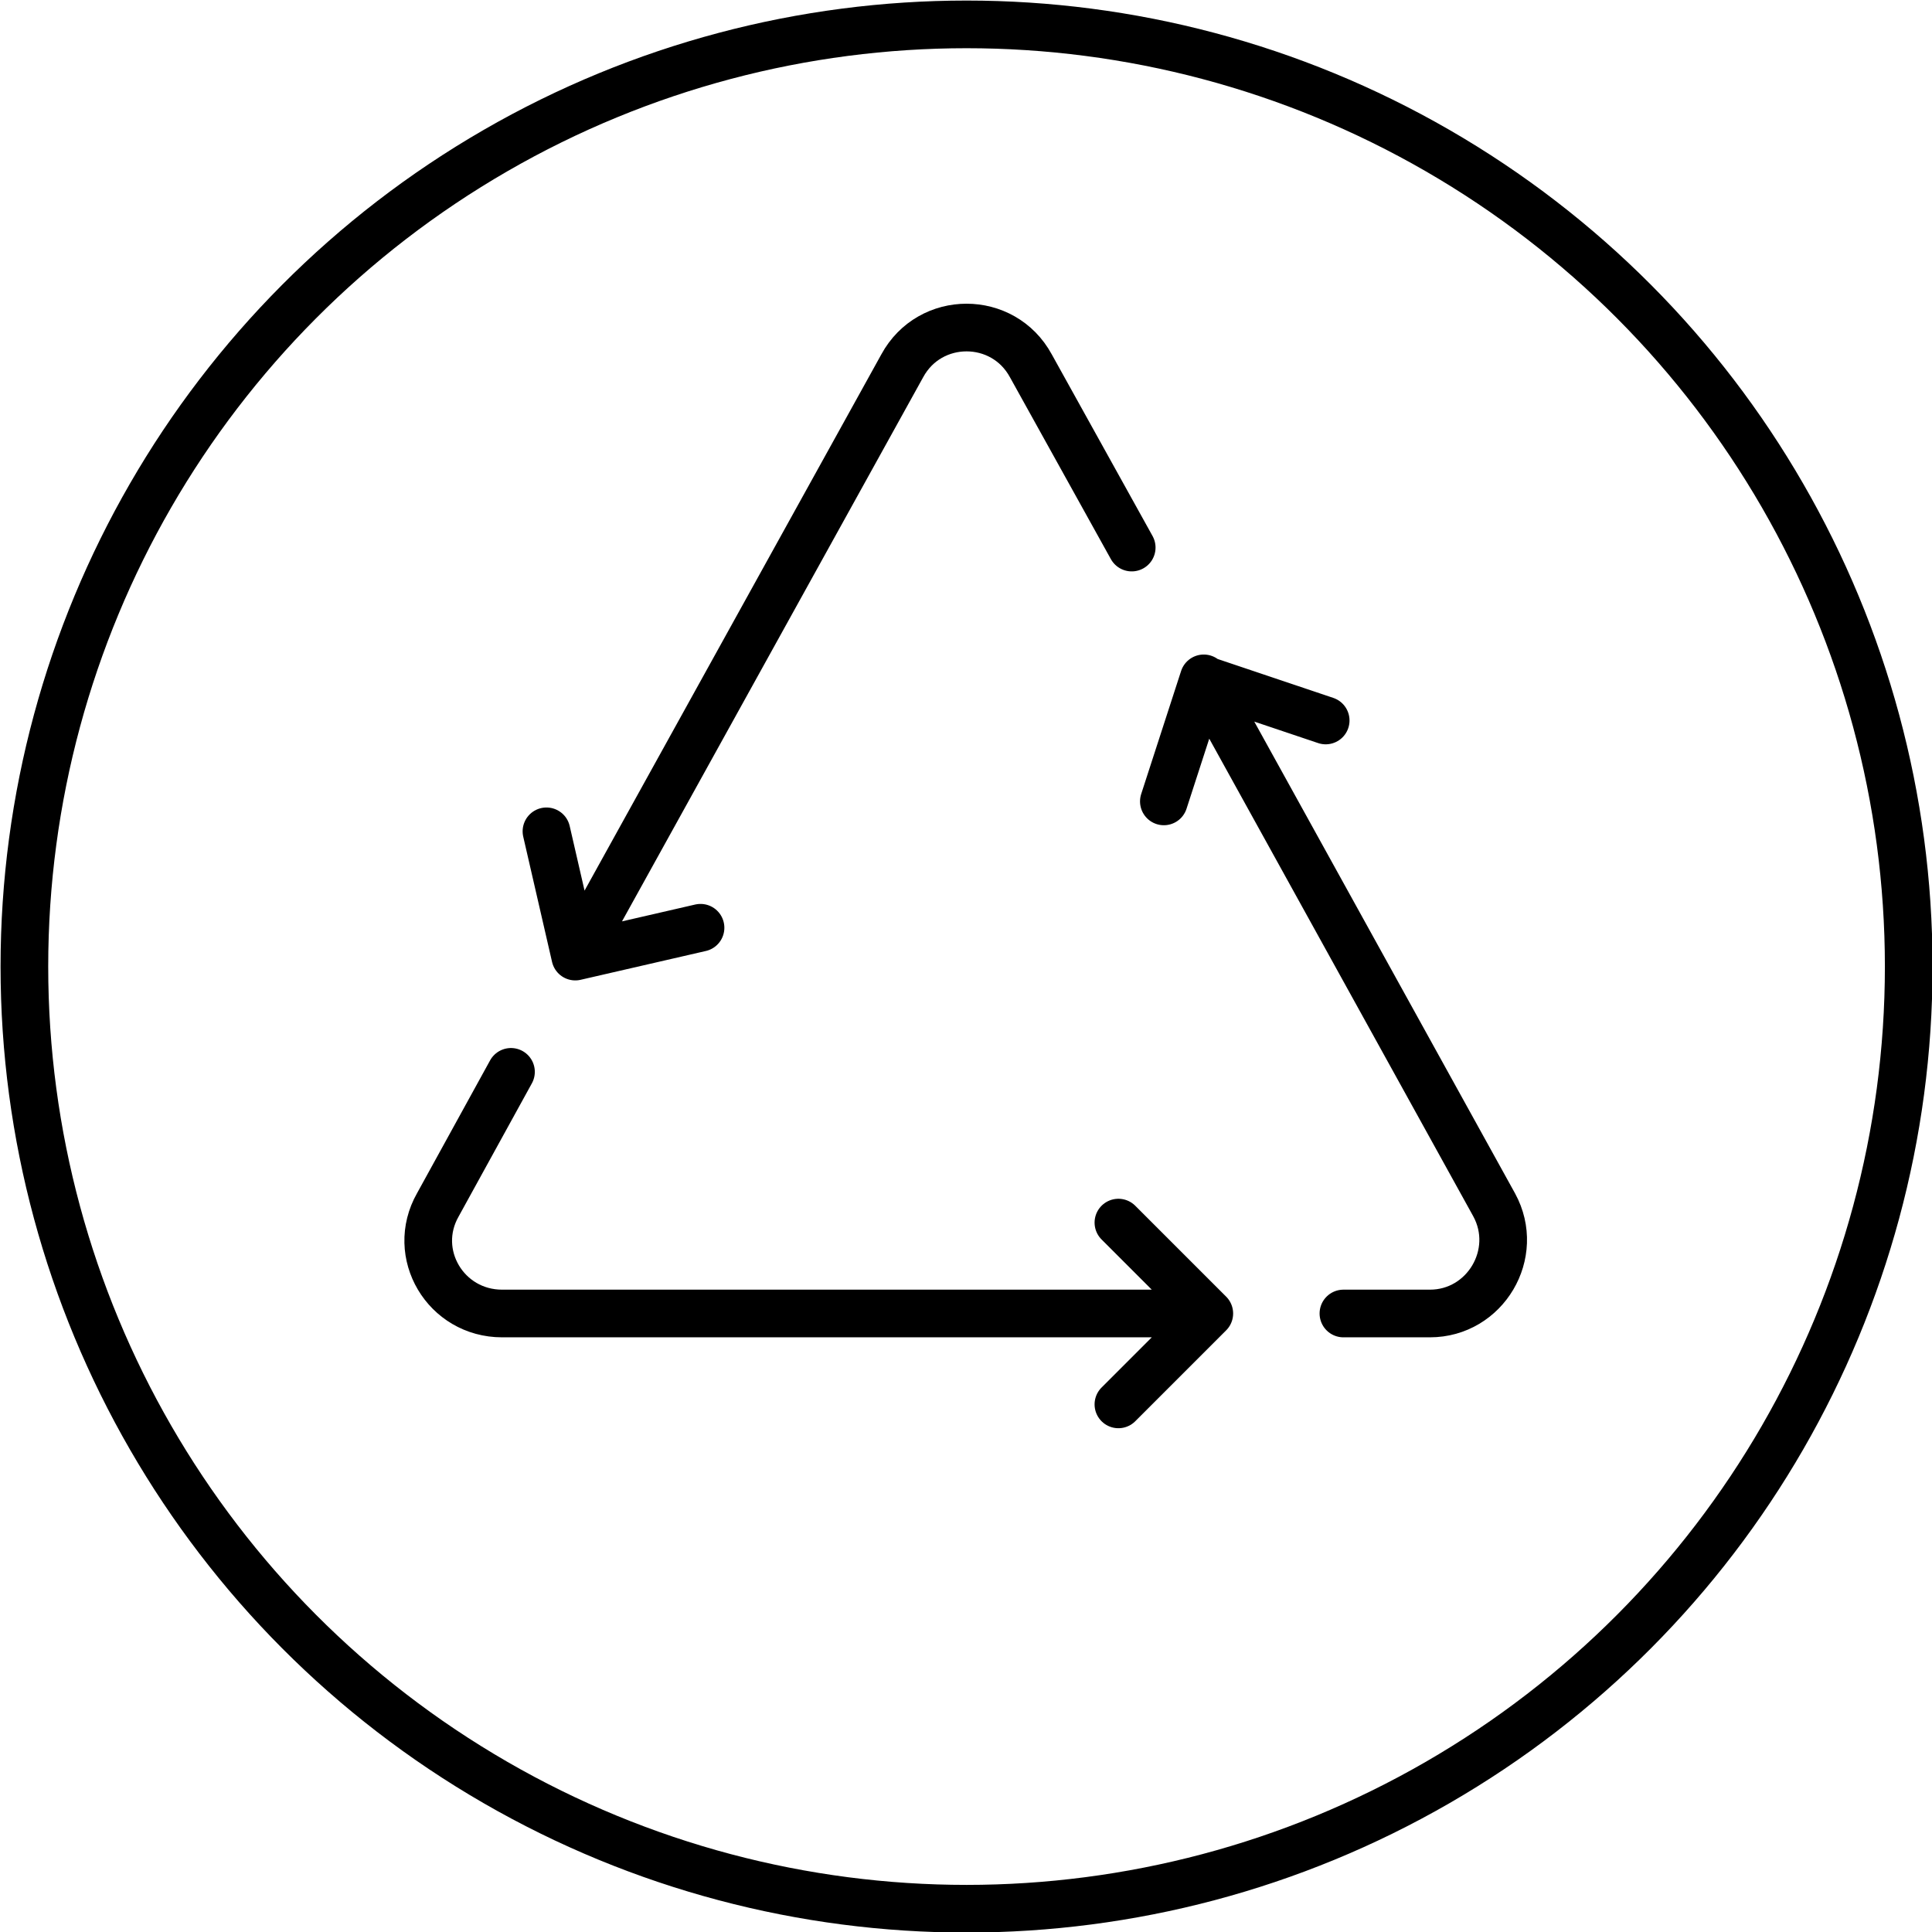 <svg xmlns="http://www.w3.org/2000/svg" viewBox="0 0 17.43 17.43"><defs><style>.cls-1{fill:none;stroke:#000;stroke-linecap:round;stroke-linejoin:round;stroke-width:.43px}</style></defs><circle class="cls-1" cx="8.72" cy="8.72" r="8.5"/><path class="cls-1" d="m10.86 6.13 2.62 4.74c.24.44-.08.98-.58.98h-.78M5.19 8.63 8.14 3.3c.25-.46.91-.46 1.16 0l.91 1.64m.7 6.91H4.53c-.51 0-.83-.54-.58-.98l.66-1.2m5.48 3 .82-.82m-.82-.82.82.82M4.93 7.5l.26 1.13m1.13-.26-1.13.26m6.77-2.13-1.1-.37m-.36 1.1.36-1.11"/></svg>
